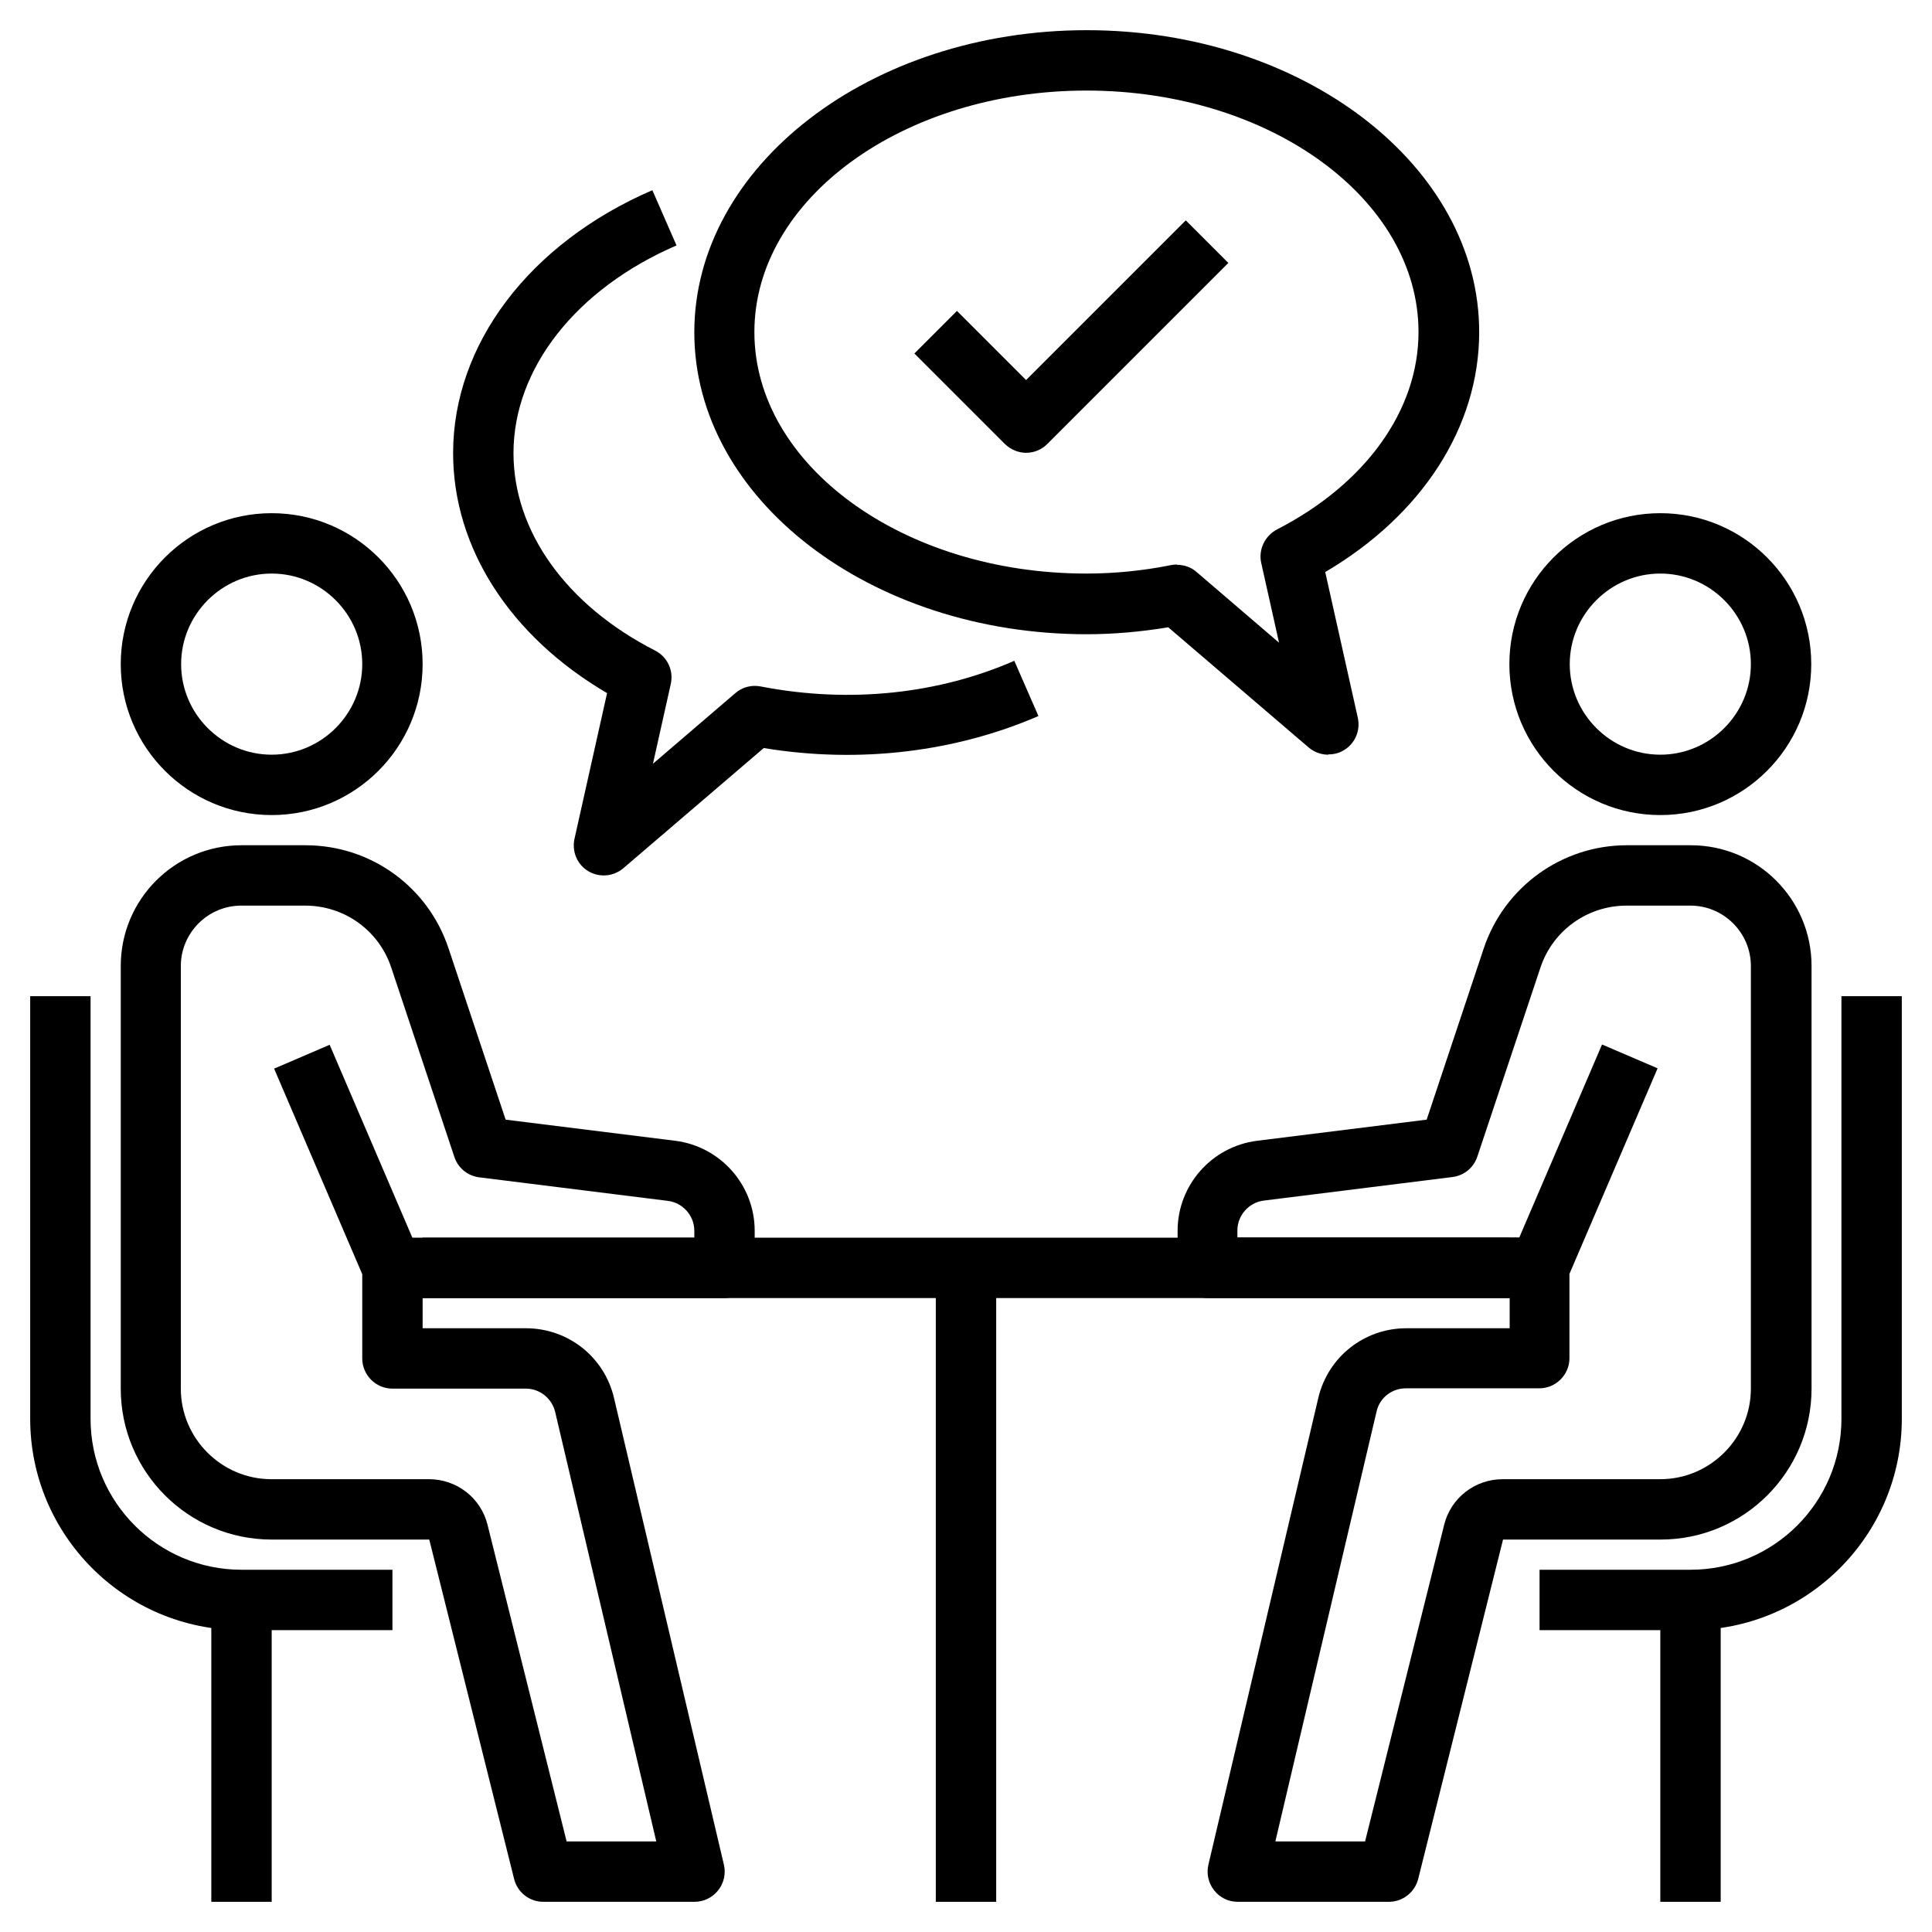 <svg id="Layer_1" viewBox="0 0 64 64" xmlns="http://www.w3.org/2000/svg" data-name="Layer 1"><path d="m9 27c-2.76 0-5-2.24-5-5s2.24-5 5-5 5 2.24 5 5-2.24 5-5 5zm0-8c-1.65 0-3 1.35-3 3s1.35 3 3 3 3-1.35 3-3-1.35-3-3-3z"/><path d="m23 63h-5c-.46 0-.86-.31-.97-.76l-2.81-11.24h-5.22c-2.76 0-5-2.24-5-5v-14c0-2.21 1.79-4 4-4h2.12c2.16 0 4.06 1.37 4.74 3.42l1.89 5.67 5.62.7c1.5.19 2.63 1.47 2.63 2.98v1.23c0 .55-.45 1-1 1h-10v1h3.42c1.4 0 2.6.95 2.92 2.31l3.64 15.46c.07.3 0 .61-.19.85s-.48.38-.78.38zm-4.22-2h2.96l-3.35-14.23c-.11-.45-.51-.77-.97-.77h-4.42c-.55 0-1-.45-1-1v-2.79l-2.92-6.81 1.84-.79 2.74 6.39h9.34v-.23c0-.5-.38-.93-.88-.99l-6.25-.78c-.38-.05-.7-.31-.82-.68l-2.09-6.27c-.41-1.23-1.55-2.05-2.85-2.05h-2.12c-1.1 0-2 .9-2 2v14c0 1.65 1.35 3 3 3h5.22c.92 0 1.72.62 1.94 1.51l2.62 10.49z"/><path d="m13 54h-5c-3.86 0-7-3.14-7-7v-14h2v14c0 2.76 2.24 5 5 5h5z"/><path d="m7 53h2v10h-2z"/><path d="m55 27c-2.76 0-5-2.24-5-5s2.24-5 5-5 5 2.24 5 5-2.24 5-5 5zm0-8c-1.65 0-3 1.35-3 3s1.35 3 3 3 3-1.35 3-3-1.35-3-3-3z"/><path d="m46 63h-5c-.31 0-.59-.14-.78-.38s-.26-.55-.19-.85l3.64-15.46c.32-1.36 1.52-2.31 2.92-2.31h3.42v-1h-10c-.55 0-1-.45-1-1v-1.23c0-1.51 1.13-2.79 2.63-2.98l5.62-.7 1.89-5.67c.68-2.04 2.59-3.42 4.74-3.42h2.12c2.21 0 4 1.79 4 4v14c0 2.76-2.24 5-5 5h-5.22l-2.81 11.24c-.11.44-.51.76-.97.76zm-3.74-2h2.96l2.62-10.49c.22-.89 1.02-1.51 1.94-1.51h5.22c1.65 0 3-1.35 3-3v-14c0-1.1-.9-2-2-2h-2.12c-1.29 0-2.44.82-2.85 2.05l-2.09 6.26c-.12.37-.44.63-.82.68l-6.25.78c-.5.06-.88.49-.88.99v.23h9.34l2.74-6.39 1.84.79-2.92 6.81v2.79c0 .55-.45 1-1 1h-4.42c-.47 0-.87.32-.97.77l-3.35 14.23z"/><path d="m56 54h-5v-2h5c2.76 0 5-2.24 5-5v-14h2v14c0 3.86-3.14 7-7 7z"/><path d="m55 53h2v10h-2z"/><path d="m14 41h36v2h-36z"/><path d="m31 42h2v21h-2z"/><path d="m20 29c-.18 0-.36-.05-.51-.14-.37-.22-.55-.65-.46-1.07l1.08-4.83c-3.21-1.88-5.1-4.81-5.1-7.95 0-3.61 2.53-6.95 6.6-8.71l.8 1.83c-3.33 1.44-5.4 4.08-5.4 6.88 0 2.59 1.75 5.04 4.69 6.54.41.21.62.66.52 1.11l-.59 2.64 2.73-2.34c.23-.2.54-.28.84-.22 2.99.58 5.93.23 8.4-.85l.8 1.83c-2.71 1.17-5.88 1.59-9.1 1.06l-4.65 3.98c-.19.16-.42.24-.65.24z"/><path d="m44 25c-.23 0-.46-.08-.65-.24l-4.65-3.98c-.91.15-1.82.23-2.7.23-7.17 0-13-4.49-13-10s5.83-10.01 13-10.01 13 4.49 13 10c0 3.14-1.89 6.06-5.1 7.95l1.08 4.83c.09.42-.09.85-.46 1.07-.16.1-.34.14-.51.14zm-5.01-6.29c.24 0 .47.08.65.24l2.73 2.34-.59-2.64c-.1-.44.12-.9.52-1.11 2.94-1.51 4.69-3.95 4.69-6.54 0-4.41-4.93-8-11-8s-11 3.59-11 8 4.93 8 11 8c.91 0 1.86-.09 2.8-.28.06-.01.13-.02.19-.02z"/><path d="m34 15c-.26 0-.51-.1-.71-.29l-3-3 1.41-1.41 2.29 2.29 5.29-5.29 1.41 1.41-6 6c-.2.2-.45.29-.71.29z"/></svg>